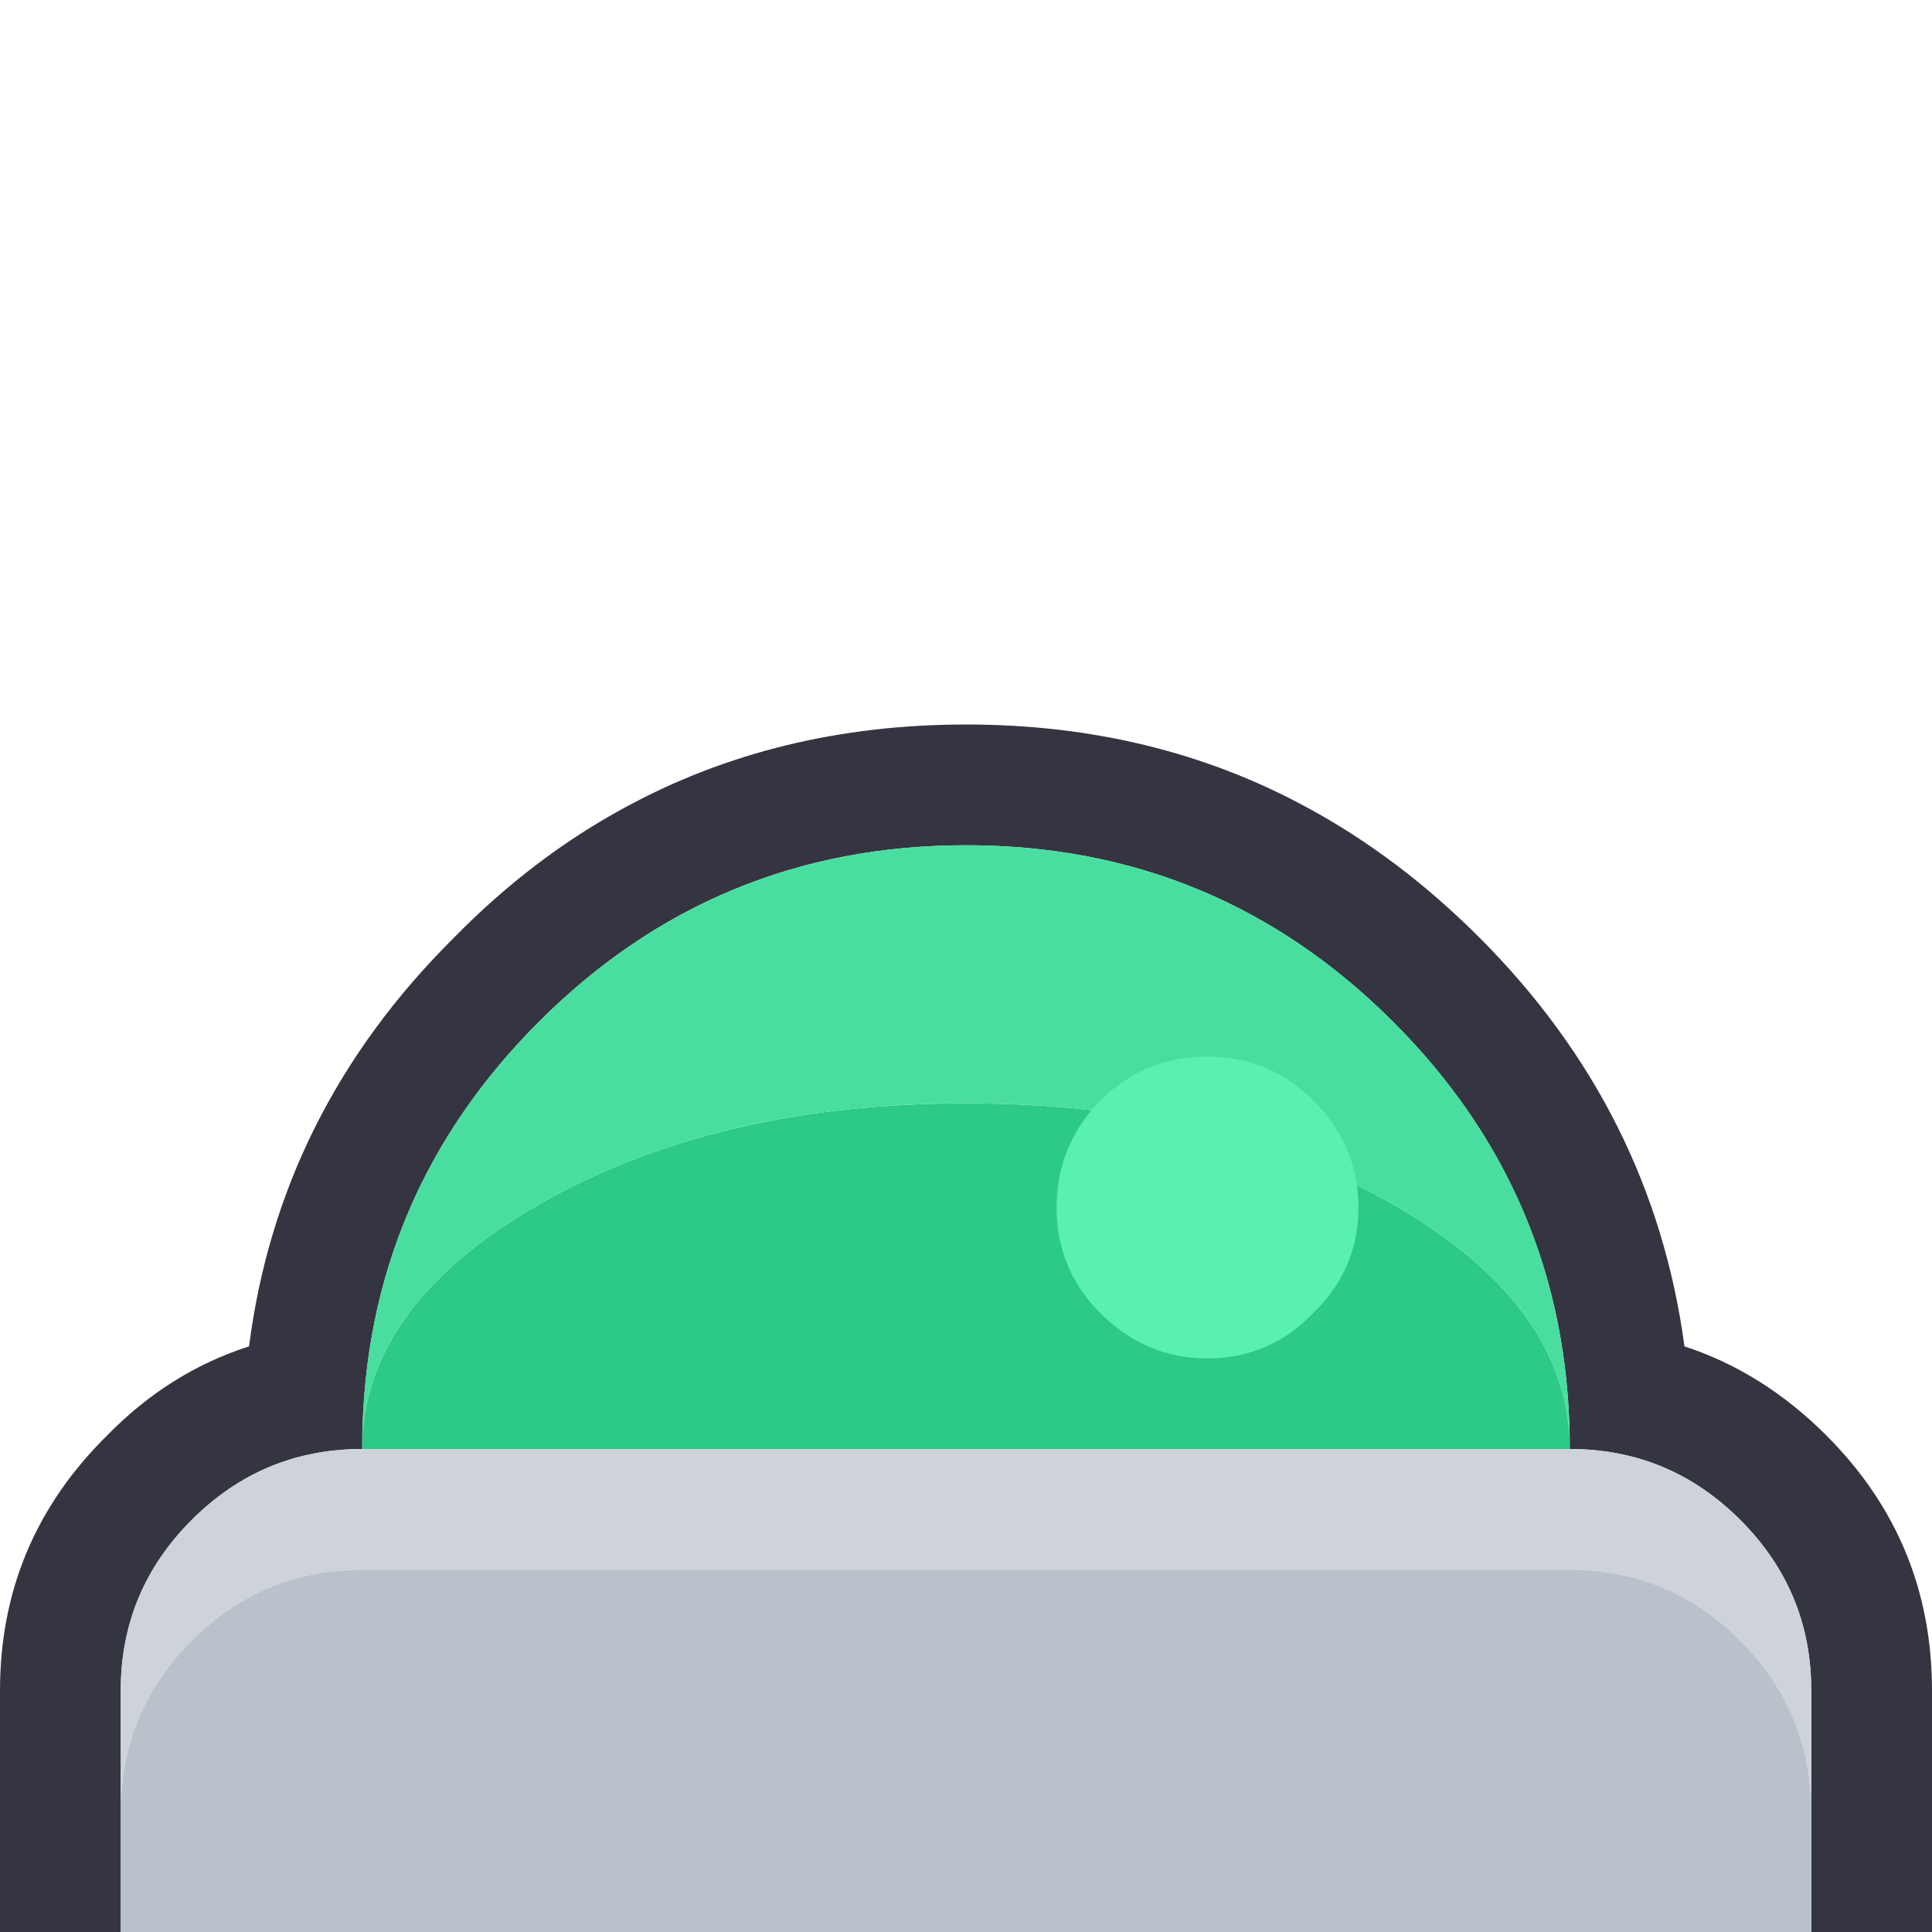 <svg width="64" height="64" xmlns="http://www.w3.org/2000/svg" xmlns:xlink="http://www.w3.org/1999/xlink">
  <defs/>
  <g>
    <path stroke="none" fill="#353541" d="M4 64 L0 64 0 56 Q0 51.05 3.55 47.55 5.6 45.45 8.25 44.6 9.25 36.8 15.05 31.05 17.65 28.4 20.7 26.75 25.75 24 32 24 38.25 24 43.3 26.75 46.35 28.4 49 31.05 54.75 36.8 55.8 44.6 58.4 45.45 60.5 47.55 64 51.05 64 56 L64 64 60 64 60 59.75 60 56 Q60 52.7 57.65 50.35 55.3 48 52 48 L52 47.7 Q51.9 39.6 46.15 33.85 40.3 28 32 28 23.7 28 17.85 33.85 12.1 39.6 12 47.7 L12 48 Q8.7 48 6.35 50.35 4 52.7 4 56 L4 59.75 4 64"/>
    <path stroke="none" fill="#2CC987" d="M12 48 L12 47.7 Q12.2 43.15 17.85 39.9 23.7 36.55 32 36.55 40.3 36.55 46.15 39.9 51.8 43.15 52 47.7 L52 48 12 48"/>
    <path stroke="none" fill="#49DEA0" d="M12 47.7 Q12.1 39.6 17.85 33.85 23.7 28 32 28 40.3 28 46.15 33.85 51.9 39.6 52 47.7 51.8 43.15 46.15 39.9 40.3 36.55 32 36.55 23.7 36.55 17.85 39.9 12.2 43.15 12 47.7"/>
    <path stroke="none" fill="#CDD3D9" d="M4 59.75 L4 56 Q4 52.7 6.35 50.35 8.7 48 12 48 L52 48 Q55.3 48 57.65 50.35 60 52.7 60 56 L60 59.75 Q59.9 56.6 57.65 54.35 55.3 52 52 52 L12 52 Q8.7 52 6.35 54.35 4.1 56.6 4 59.75"/>
    <path stroke="none" fill="#B9C2CA" d="M4 59.75 Q4.1 56.6 6.35 54.35 8.7 52 12 52 L52 52 Q55.3 52 57.65 54.35 59.9 56.6 60 59.75 L60 64 4 64 4 59.75"/>
    <path stroke="none" fill="#59F0B0" d="M45 40 Q45 42.05 43.5 43.5 42.05 45 40 45 37.95 45 36.45 43.5 35 42.05 35 40 35 37.95 36.45 36.45 37.95 35 40 35 42.05 35 43.5 36.45 45 37.95 45 40"/>
  </g>
</svg>